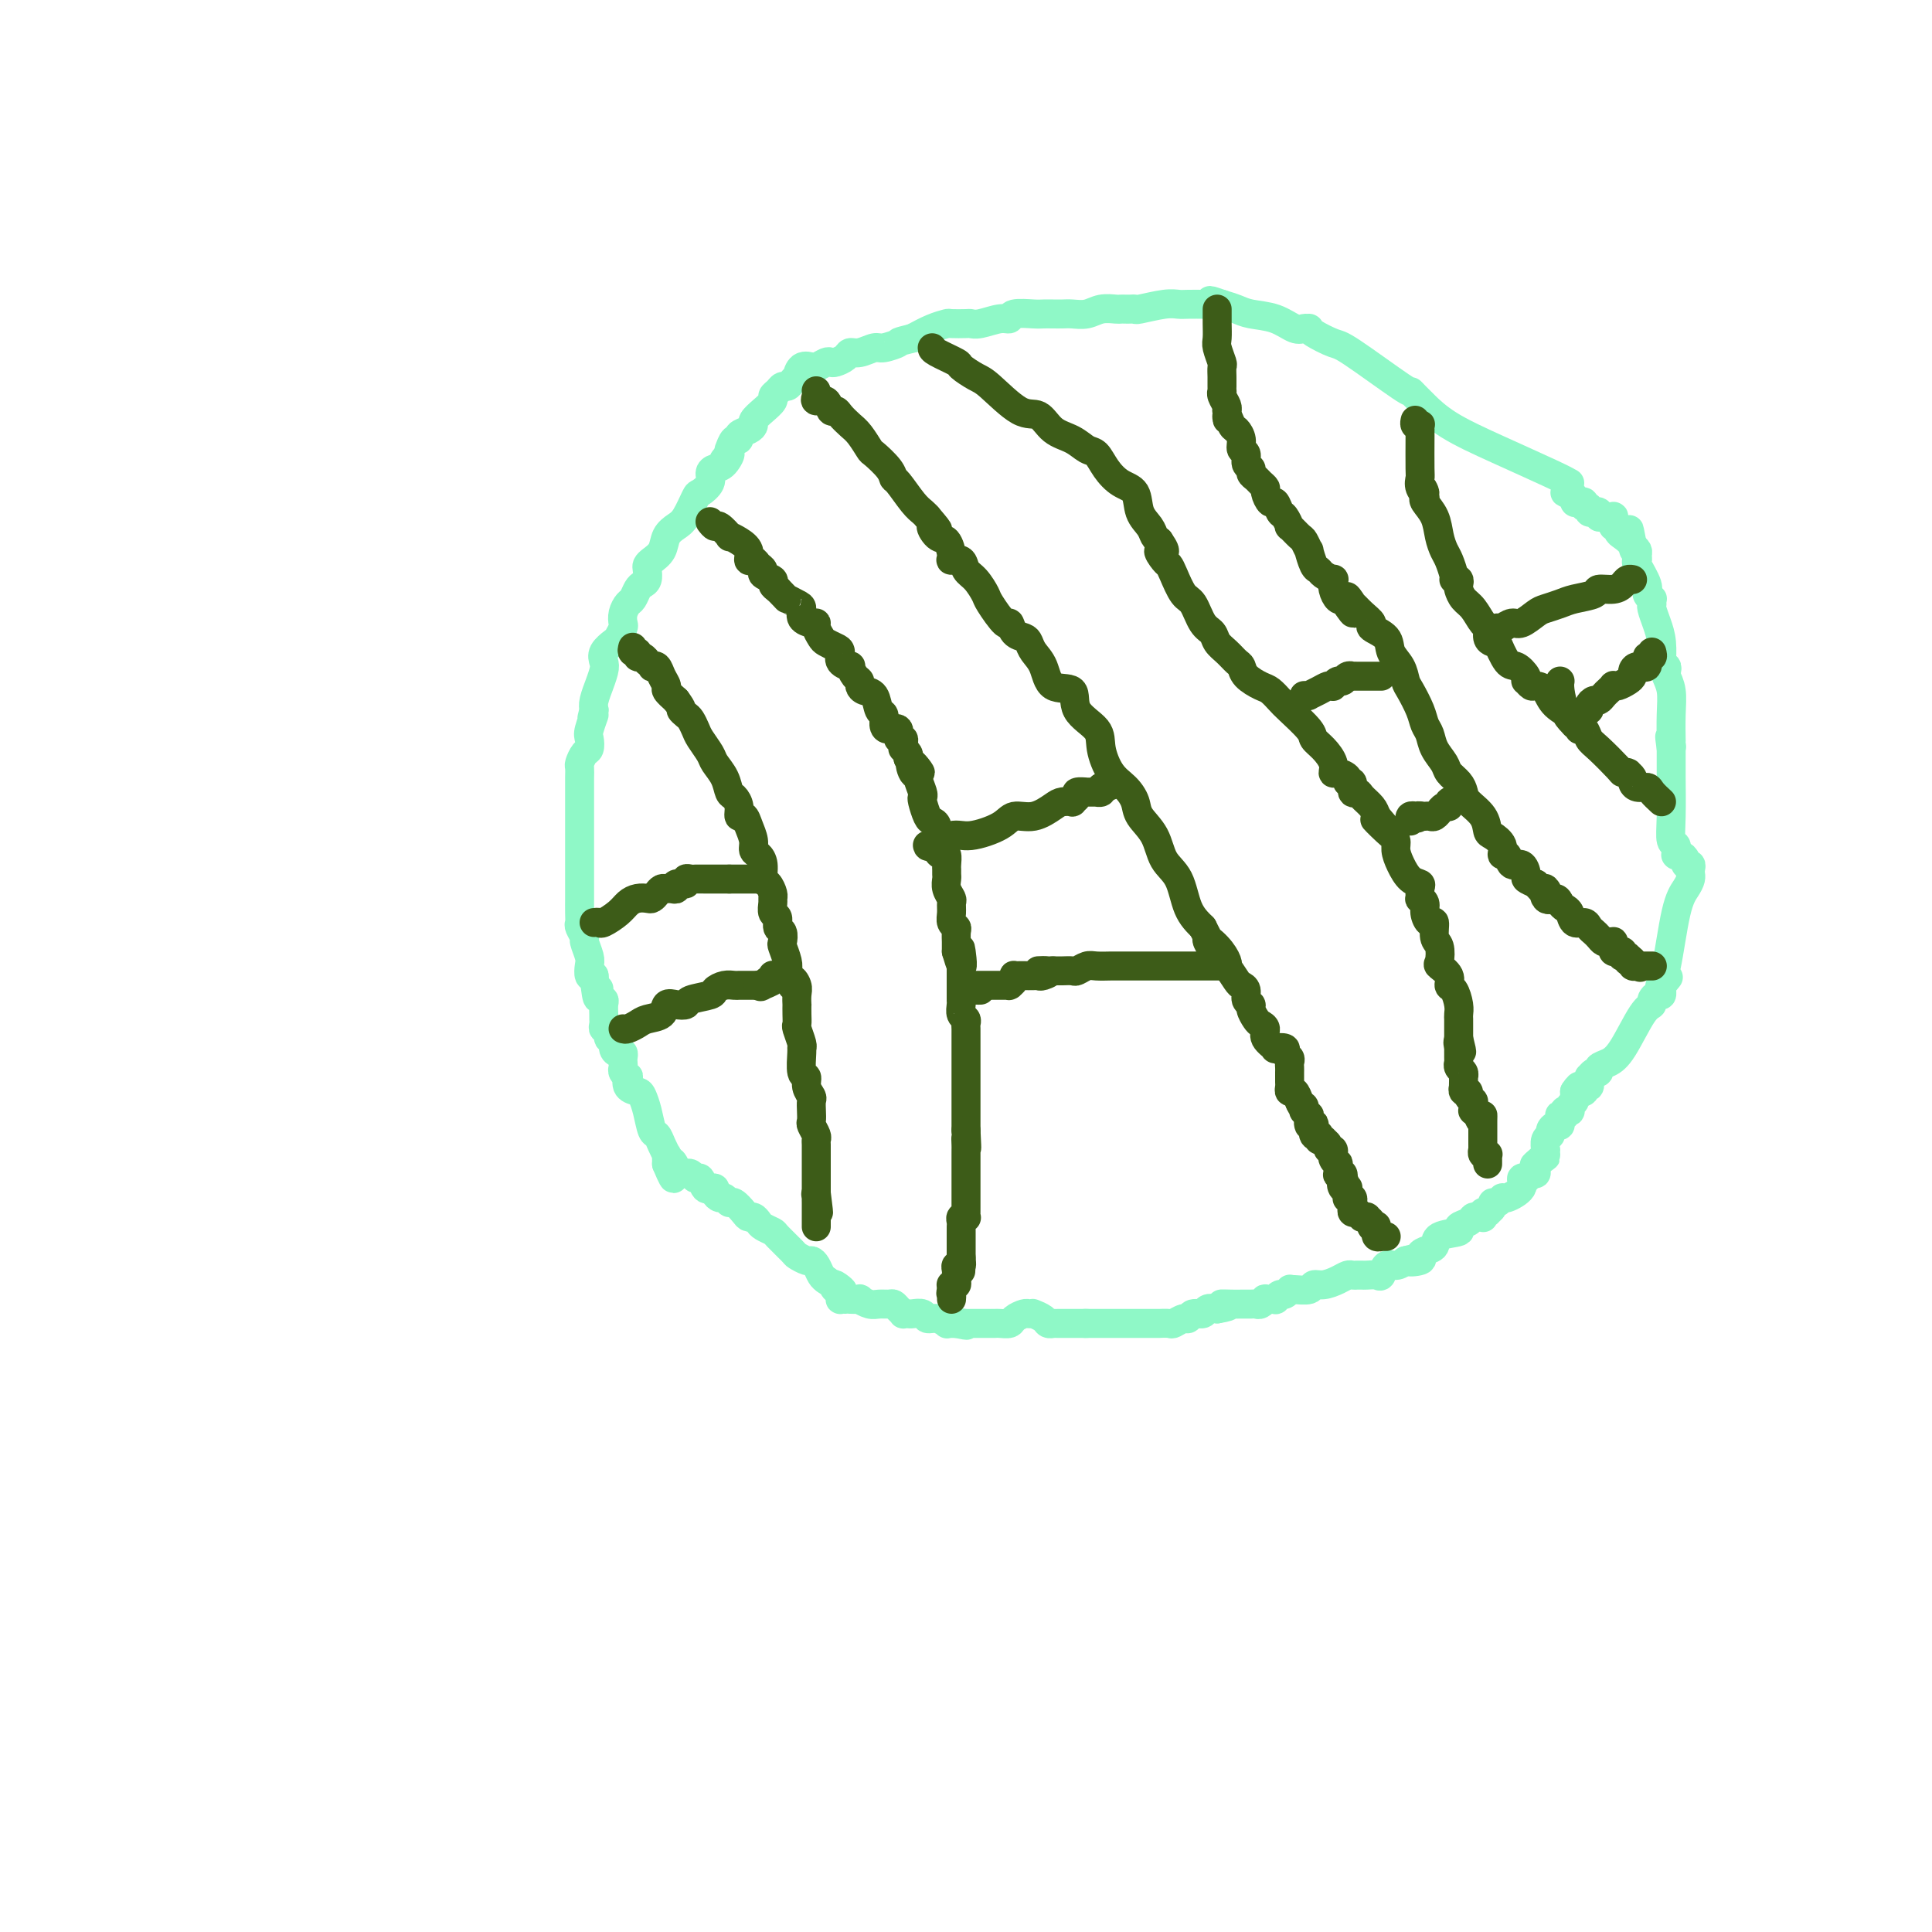 <svg viewBox='0 0 400 400' version='1.1' xmlns='http://www.w3.org/2000/svg' xmlns:xlink='http://www.w3.org/1999/xlink'><g fill='none' stroke='#8FF8C7' stroke-width='6' stroke-linecap='round' stroke-linejoin='round'><path d='M325,100c-0.709,-0.400 -1.419,-0.800 -4,-2c-2.581,-1.200 -7.034,-3.200 -11,-5c-3.966,-1.800 -7.445,-3.401 -10,-5c-2.555,-1.599 -4.185,-3.196 -5,-4c-0.815,-0.804 -0.813,-0.815 -1,-1c-0.187,-0.185 -0.562,-0.545 -1,-1c-0.438,-0.455 -0.941,-1.004 -1,-1c-0.059,0.004 0.324,0.561 -2,-1c-2.324,-1.561 -7.354,-5.241 -10,-7c-2.646,-1.759 -2.908,-1.596 -4,-2c-1.092,-0.404 -3.015,-1.374 -4,-2c-0.985,-0.626 -1.031,-0.906 -1,-1c0.031,-0.094 0.139,0.000 0,0c-0.139,-0.000 -0.526,-0.094 -1,0c-0.474,0.094 -1.036,0.376 -2,0c-0.964,-0.376 -2.331,-1.410 -4,-2c-1.669,-0.590 -3.642,-0.736 -5,-1c-1.358,-0.264 -2.102,-0.647 -3,-1c-0.898,-0.353 -1.949,-0.677 -3,-1'/><path d='M253,63c-4.378,-1.547 -1.824,-0.415 -1,0c0.824,0.415 -0.083,0.111 -1,0c-0.917,-0.111 -1.846,-0.031 -2,0c-0.154,0.031 0.466,0.012 0,0c-0.466,-0.012 -2.019,-0.017 -3,0c-0.981,0.017 -1.390,0.057 -2,0c-0.610,-0.057 -1.420,-0.211 -3,0c-1.580,0.211 -3.929,0.789 -5,1c-1.071,0.211 -0.863,0.057 -1,0c-0.137,-0.057 -0.620,-0.016 -1,0c-0.380,0.016 -0.657,0.008 -1,0c-0.343,-0.008 -0.753,-0.016 -1,0c-0.247,0.016 -0.331,0.057 -1,0c-0.669,-0.057 -1.922,-0.211 -3,0c-1.078,0.211 -1.980,0.789 -3,1c-1.020,0.211 -2.158,0.057 -3,0c-0.842,-0.057 -1.389,-0.016 -2,0c-0.611,0.016 -1.287,0.008 -2,0c-0.713,-0.008 -1.463,-0.017 -2,0c-0.537,0.017 -0.861,0.061 -2,0c-1.139,-0.061 -3.093,-0.227 -4,0c-0.907,0.227 -0.766,0.845 -1,1c-0.234,0.155 -0.844,-0.155 -2,0c-1.156,0.155 -2.857,0.773 -4,1c-1.143,0.227 -1.726,0.063 -2,0c-0.274,-0.063 -0.239,-0.025 -1,0c-0.761,0.025 -2.317,0.038 -3,0c-0.683,-0.038 -0.491,-0.126 -1,0c-0.509,0.126 -1.717,0.464 -3,1c-1.283,0.536 -2.642,1.268 -4,2'/><path d='M189,70c-3.768,0.935 -2.687,0.772 -3,1c-0.313,0.228 -2.019,0.849 -3,1c-0.981,0.151 -1.236,-0.166 -2,0c-0.764,0.166 -2.036,0.815 -3,1c-0.964,0.185 -1.619,-0.095 -2,0c-0.381,0.095 -0.487,0.565 -1,1c-0.513,0.435 -1.434,0.834 -2,1c-0.566,0.166 -0.777,0.098 -1,0c-0.223,-0.098 -0.459,-0.224 -1,0c-0.541,0.224 -1.389,0.800 -2,1c-0.611,0.200 -0.986,0.025 -1,0c-0.014,-0.025 0.333,0.101 0,0c-0.333,-0.101 -1.346,-0.430 -2,0c-0.654,0.430 -0.949,1.617 -1,2c-0.051,0.383 0.141,-0.038 0,0c-0.141,0.038 -0.616,0.535 -1,1c-0.384,0.465 -0.676,0.897 -1,1c-0.324,0.103 -0.681,-0.124 -1,0c-0.319,0.124 -0.601,0.600 -1,1c-0.399,0.400 -0.915,0.723 -1,1c-0.085,0.277 0.263,0.508 0,1c-0.263,0.492 -1.136,1.245 -2,2c-0.864,0.755 -1.719,1.513 -2,2c-0.281,0.487 0.013,0.703 0,1c-0.013,0.297 -0.333,0.676 -1,1c-0.667,0.324 -1.681,0.594 -2,1c-0.319,0.406 0.058,0.949 0,1c-0.058,0.051 -0.552,-0.388 -1,0c-0.448,0.388 -0.851,1.605 -1,2c-0.149,0.395 -0.042,-0.030 0,0c0.042,0.030 0.021,0.515 0,1'/><path d='M151,94c-2.287,2.677 -0.506,0.369 0,0c0.506,-0.369 -0.264,1.201 -1,2c-0.736,0.799 -1.439,0.827 -2,1c-0.561,0.173 -0.979,0.491 -1,1c-0.021,0.509 0.357,1.211 0,2c-0.357,0.789 -1.447,1.666 -2,2c-0.553,0.334 -0.567,0.123 -1,1c-0.433,0.877 -1.285,2.840 -2,4c-0.715,1.160 -1.291,1.515 -2,2c-0.709,0.485 -1.549,1.099 -2,2c-0.451,0.901 -0.512,2.091 -1,3c-0.488,0.909 -1.402,1.539 -2,2c-0.598,0.461 -0.881,0.752 -1,1c-0.119,0.248 -0.073,0.452 0,1c0.073,0.548 0.175,1.442 0,2c-0.175,0.558 -0.625,0.782 -1,1c-0.375,0.218 -0.675,0.430 -1,1c-0.325,0.570 -0.675,1.500 -1,2c-0.325,0.500 -0.626,0.572 -1,1c-0.374,0.428 -0.820,1.213 -1,2c-0.180,0.787 -0.094,1.576 0,2c0.094,0.424 0.197,0.484 0,1c-0.197,0.516 -0.693,1.487 -1,2c-0.307,0.513 -0.426,0.566 -1,1c-0.574,0.434 -1.603,1.248 -2,2c-0.397,0.752 -0.163,1.440 0,2c0.163,0.560 0.254,0.990 0,2c-0.254,1.010 -0.851,2.601 -1,3c-0.149,0.399 0.152,-0.392 0,0c-0.152,0.392 -0.758,1.969 -1,3c-0.242,1.031 -0.121,1.515 0,2'/><path d='M123,147c-1.023,3.472 -0.081,1.153 0,1c0.081,-0.153 -0.700,1.861 -1,3c-0.300,1.139 -0.119,1.404 0,2c0.119,0.596 0.175,1.524 0,2c-0.175,0.476 -0.583,0.499 -1,1c-0.417,0.501 -0.844,1.481 -1,2c-0.156,0.519 -0.042,0.579 0,1c0.042,0.421 0.011,1.203 0,2c-0.011,0.797 -0.003,1.608 0,2c0.003,0.392 0.001,0.364 0,1c-0.001,0.636 -0.000,1.934 0,3c0.000,1.066 0.000,1.899 0,2c-0.000,0.101 -0.000,-0.531 0,0c0.000,0.531 0.000,2.225 0,3c-0.000,0.775 0.000,0.633 0,1c-0.000,0.367 -0.000,1.244 0,2c0.000,0.756 0.000,1.391 0,2c-0.000,0.609 -0.000,1.192 0,2c0.000,0.808 0.000,1.842 0,3c-0.000,1.158 -0.001,2.442 0,3c0.001,0.558 0.004,0.391 0,1c-0.004,0.609 -0.016,1.992 0,3c0.016,1.008 0.061,1.639 0,2c-0.061,0.361 -0.226,0.452 0,1c0.226,0.548 0.844,1.552 1,2c0.156,0.448 -0.152,0.341 0,1c0.152,0.659 0.762,2.084 1,3c0.238,0.916 0.102,1.324 0,2c-0.102,0.676 -0.172,1.622 0,2c0.172,0.378 0.586,0.189 1,0'/><path d='M123,202c0.707,7.440 0.974,4.039 1,3c0.026,-1.039 -0.189,0.285 0,1c0.189,0.715 0.783,0.821 1,1c0.217,0.179 0.057,0.431 0,1c-0.057,0.569 -0.011,1.457 0,2c0.011,0.543 -0.012,0.742 0,1c0.012,0.258 0.060,0.575 0,1c-0.060,0.425 -0.227,0.957 0,1c0.227,0.043 0.848,-0.405 1,0c0.152,0.405 -0.166,1.663 0,2c0.166,0.337 0.815,-0.246 1,0c0.185,0.246 -0.094,1.323 0,2c0.094,0.677 0.561,0.955 1,1c0.439,0.045 0.849,-0.143 1,0c0.151,0.143 0.044,0.617 0,1c-0.044,0.383 -0.025,0.675 0,1c0.025,0.325 0.058,0.682 0,1c-0.058,0.318 -0.205,0.596 0,1c0.205,0.404 0.762,0.933 1,1c0.238,0.067 0.158,-0.328 0,0c-0.158,0.328 -0.393,1.381 0,2c0.393,0.619 1.415,0.805 2,1c0.585,0.195 0.734,0.397 1,1c0.266,0.603 0.649,1.605 1,3c0.351,1.395 0.668,3.182 1,4c0.332,0.818 0.677,0.667 1,1c0.323,0.333 0.622,1.150 1,2c0.378,0.850 0.833,1.733 1,2c0.167,0.267 0.045,-0.082 0,0c-0.045,0.082 -0.013,0.595 0,1c0.013,0.405 0.006,0.703 0,1'/><path d='M138,241c2.477,5.989 1.171,1.461 1,0c-0.171,-1.461 0.794,0.143 1,1c0.206,0.857 -0.348,0.966 0,1c0.348,0.034 1.599,-0.007 2,0c0.401,0.007 -0.048,0.062 0,0c0.048,-0.062 0.591,-0.241 1,0c0.409,0.241 0.683,0.902 1,1c0.317,0.098 0.677,-0.367 1,0c0.323,0.367 0.607,1.565 1,2c0.393,0.435 0.893,0.107 1,0c0.107,-0.107 -0.179,0.009 0,0c0.179,-0.009 0.822,-0.142 1,0c0.178,0.142 -0.108,0.558 0,1c0.108,0.442 0.610,0.910 1,1c0.390,0.090 0.668,-0.196 1,0c0.332,0.196 0.719,0.875 1,1c0.281,0.125 0.457,-0.303 1,0c0.543,0.303 1.454,1.338 2,2c0.546,0.662 0.728,0.951 1,1c0.272,0.049 0.634,-0.144 1,0c0.366,0.144 0.736,0.623 1,1c0.264,0.377 0.423,0.650 1,1c0.577,0.350 1.573,0.777 2,1c0.427,0.223 0.285,0.241 1,1c0.715,0.759 2.285,2.258 3,3c0.715,0.742 0.573,0.727 1,1c0.427,0.273 1.424,0.833 2,1c0.576,0.167 0.732,-0.058 1,0c0.268,0.058 0.649,0.400 1,1c0.351,0.600 0.672,1.457 1,2c0.328,0.543 0.664,0.771 1,1'/><path d='M171,265c5.574,3.875 3.011,1.564 2,1c-1.011,-0.564 -0.468,0.619 0,1c0.468,0.381 0.860,-0.042 1,0c0.140,0.042 0.028,0.547 0,1c-0.028,0.453 0.029,0.853 0,1c-0.029,0.147 -0.143,0.040 0,0c0.143,-0.040 0.545,-0.012 1,0c0.455,0.012 0.965,0.007 1,0c0.035,-0.007 -0.405,-0.016 0,0c0.405,0.016 1.656,0.057 2,0c0.344,-0.057 -0.220,-0.212 0,0c0.220,0.212 1.225,0.792 2,1c0.775,0.208 1.322,0.046 2,0c0.678,-0.046 1.487,0.026 2,0c0.513,-0.026 0.729,-0.151 1,0c0.271,0.151 0.596,0.577 1,1c0.404,0.423 0.886,0.844 1,1c0.114,0.156 -0.139,0.046 0,0c0.139,-0.046 0.670,-0.027 1,0c0.330,0.027 0.460,0.064 1,0c0.540,-0.064 1.489,-0.227 2,0c0.511,0.227 0.585,0.846 1,1c0.415,0.154 1.172,-0.155 2,0c0.828,0.155 1.727,0.773 2,1c0.273,0.227 -0.080,0.061 0,0c0.080,-0.061 0.594,-0.017 1,0c0.406,0.017 0.703,0.009 1,0'/><path d='M198,274c3.716,0.774 1.507,0.207 1,0c-0.507,-0.207 0.690,-0.056 1,0c0.310,0.056 -0.267,0.015 0,0c0.267,-0.015 1.377,-0.004 2,0c0.623,0.004 0.759,0.001 1,0c0.241,-0.001 0.588,-0.000 1,0c0.412,0.000 0.888,0.001 1,0c0.112,-0.001 -0.140,-0.003 0,0c0.140,0.003 0.671,0.011 1,0c0.329,-0.011 0.455,-0.041 1,0c0.545,0.041 1.509,0.155 2,0c0.491,-0.155 0.510,-0.577 1,-1c0.490,-0.423 1.450,-0.846 2,-1c0.550,-0.154 0.690,-0.038 1,0c0.310,0.038 0.790,0.000 1,0c0.210,-0.000 0.151,0.038 0,0c-0.151,-0.038 -0.395,-0.154 0,0c0.395,0.154 1.429,0.577 2,1c0.571,0.423 0.679,0.845 1,1c0.321,0.155 0.856,0.041 1,0c0.144,-0.041 -0.102,-0.011 0,0c0.102,0.011 0.553,0.003 1,0c0.447,-0.003 0.889,-0.001 1,0c0.111,0.001 -0.110,0.000 0,0c0.110,-0.000 0.550,-0.000 1,0c0.450,0.000 0.911,0.000 1,0c0.089,-0.000 -0.193,-0.000 0,0c0.193,0.000 0.860,0.000 1,0c0.140,-0.000 -0.246,-0.000 0,0c0.246,0.000 1.123,0.000 2,0'/><path d='M225,274c4.134,0.000 0.968,0.000 0,0c-0.968,0.000 0.262,0.000 1,0c0.738,0.000 0.985,0.000 1,0c0.015,-0.000 -0.202,-0.000 0,0c0.202,0.000 0.824,0.000 1,0c0.176,-0.000 -0.092,-0.000 0,0c0.092,0.000 0.546,0.000 1,0c0.454,-0.000 0.909,-0.000 1,0c0.091,0.000 -0.182,0.000 0,0c0.182,-0.000 0.819,-0.000 1,0c0.181,0.000 -0.092,0.000 0,0c0.092,-0.000 0.551,-0.000 1,0c0.449,0.000 0.890,0.000 1,0c0.110,-0.000 -0.110,-0.000 0,0c0.110,0.000 0.549,0.000 1,0c0.451,-0.000 0.914,-0.000 1,0c0.086,0.000 -0.203,0.000 0,0c0.203,-0.000 0.900,-0.000 1,0c0.100,0.000 -0.395,0.000 0,0c0.395,-0.000 1.682,-0.000 2,0c0.318,0.000 -0.333,0.001 0,0c0.333,-0.001 1.651,-0.004 2,0c0.349,0.004 -0.271,0.016 0,0c0.271,-0.016 1.434,-0.061 2,0c0.566,0.061 0.537,0.228 1,0c0.463,-0.228 1.419,-0.849 2,-1c0.581,-0.151 0.788,0.170 1,0c0.212,-0.170 0.428,-0.829 1,-1c0.572,-0.171 1.500,0.146 2,0c0.500,-0.146 0.571,-0.756 1,-1c0.429,-0.244 1.214,-0.122 2,0'/><path d='M252,271c4.310,-0.691 1.585,-0.917 1,-1c-0.585,-0.083 0.971,-0.022 2,0c1.029,0.022 1.533,0.006 2,0c0.467,-0.006 0.898,-0.000 1,0c0.102,0.000 -0.126,-0.004 0,0c0.126,0.004 0.606,0.015 1,0c0.394,-0.015 0.702,-0.057 1,0c0.298,0.057 0.587,0.212 1,0c0.413,-0.212 0.951,-0.793 1,-1c0.049,-0.207 -0.390,-0.040 0,0c0.390,0.040 1.611,-0.046 2,0c0.389,0.046 -0.054,0.223 0,0c0.054,-0.223 0.604,-0.845 1,-1c0.396,-0.155 0.639,0.156 1,0c0.361,-0.156 0.842,-0.778 1,-1c0.158,-0.222 -0.005,-0.045 0,0c0.005,0.045 0.179,-0.043 1,0c0.821,0.043 2.290,0.218 3,0c0.710,-0.218 0.663,-0.829 1,-1c0.337,-0.171 1.060,0.098 2,0c0.940,-0.098 2.097,-0.562 3,-1c0.903,-0.438 1.550,-0.849 2,-1c0.450,-0.151 0.702,-0.041 1,0c0.298,0.041 0.643,0.013 1,0c0.357,-0.013 0.725,-0.011 1,0c0.275,0.011 0.458,0.032 1,0c0.542,-0.032 1.444,-0.116 2,0c0.556,0.116 0.768,0.433 1,0c0.232,-0.433 0.486,-1.617 1,-2c0.514,-0.383 1.290,0.033 2,0c0.710,-0.033 1.355,-0.517 2,-1'/><path d='M291,261c6.136,-1.560 1.978,-0.458 1,0c-0.978,0.458 1.226,0.274 2,0c0.774,-0.274 0.118,-0.637 0,-1c-0.118,-0.363 0.303,-0.727 1,-1c0.697,-0.273 1.672,-0.454 2,-1c0.328,-0.546 0.010,-1.457 1,-2c0.990,-0.543 3.287,-0.720 4,-1c0.713,-0.280 -0.159,-0.664 0,-1c0.159,-0.336 1.349,-0.625 2,-1c0.651,-0.375 0.762,-0.836 1,-1c0.238,-0.164 0.604,-0.030 1,0c0.396,0.030 0.823,-0.044 1,0c0.177,0.044 0.104,0.205 0,0c-0.104,-0.205 -0.239,-0.777 0,-1c0.239,-0.223 0.851,-0.097 1,0c0.149,0.097 -0.167,0.165 0,0c0.167,-0.165 0.816,-0.565 1,-1c0.184,-0.435 -0.097,-0.907 0,-1c0.097,-0.093 0.571,0.192 1,0c0.429,-0.192 0.812,-0.861 1,-1c0.188,-0.139 0.179,0.251 1,0c0.821,-0.251 2.471,-1.143 3,-2c0.529,-0.857 -0.065,-1.679 0,-2c0.065,-0.321 0.788,-0.142 1,0c0.212,0.142 -0.087,0.245 0,0c0.087,-0.245 0.559,-0.839 1,-1c0.441,-0.161 0.849,0.110 1,0c0.151,-0.110 0.043,-0.603 0,-1c-0.043,-0.397 -0.022,-0.699 0,-1'/><path d='M318,241c4.132,-3.051 0.964,-0.678 0,0c-0.964,0.678 0.278,-0.338 1,-1c0.722,-0.662 0.924,-0.969 1,-1c0.076,-0.031 0.024,0.213 0,0c-0.024,-0.213 -0.021,-0.883 0,-1c0.021,-0.117 0.061,0.318 0,0c-0.061,-0.318 -0.223,-1.391 0,-2c0.223,-0.609 0.830,-0.756 1,-1c0.170,-0.244 -0.098,-0.586 0,-1c0.098,-0.414 0.562,-0.899 1,-1c0.438,-0.101 0.848,0.183 1,0c0.152,-0.183 0.044,-0.833 0,-1c-0.044,-0.167 -0.026,0.148 0,0c0.026,-0.148 0.058,-0.757 0,-1c-0.058,-0.243 -0.208,-0.118 0,0c0.208,0.118 0.774,0.229 1,0c0.226,-0.229 0.112,-0.796 0,-1c-0.112,-0.204 -0.222,-0.043 0,0c0.222,0.043 0.778,-0.031 1,0c0.222,0.031 0.112,0.167 0,0c-0.112,-0.167 -0.226,-0.636 0,-1c0.226,-0.364 0.793,-0.623 1,-1c0.207,-0.377 0.056,-0.871 0,-1c-0.056,-0.129 -0.016,0.106 0,0c0.016,-0.106 0.008,-0.553 0,-1'/><path d='M326,226c1.482,-2.316 1.185,-0.605 1,0c-0.185,0.605 -0.260,0.106 0,0c0.260,-0.106 0.854,0.183 1,0c0.146,-0.183 -0.157,-0.838 0,-1c0.157,-0.162 0.773,0.168 1,0c0.227,-0.168 0.063,-0.834 0,-1c-0.063,-0.166 -0.027,0.166 0,0c0.027,-0.166 0.044,-0.832 0,-1c-0.044,-0.168 -0.150,0.163 0,0c0.150,-0.163 0.556,-0.819 1,-1c0.444,-0.181 0.927,0.113 1,0c0.073,-0.113 -0.264,-0.632 0,-1c0.264,-0.368 1.128,-0.585 2,-1c0.872,-0.415 1.753,-1.029 3,-3c1.247,-1.971 2.860,-5.297 4,-7c1.140,-1.703 1.808,-1.781 2,-2c0.192,-0.219 -0.092,-0.580 0,-1c0.092,-0.420 0.561,-0.900 1,-1c0.439,-0.100 0.850,0.179 1,0c0.150,-0.179 0.040,-0.818 0,-1c-0.040,-0.182 -0.012,0.091 0,0c0.012,-0.091 0.006,-0.545 0,-1'/><path d='M344,204c2.782,-3.362 0.737,-0.766 0,0c-0.737,0.766 -0.167,-0.298 0,-1c0.167,-0.702 -0.071,-1.042 0,-1c0.071,0.042 0.450,0.466 1,-2c0.550,-2.466 1.272,-7.823 2,-11c0.728,-3.177 1.463,-4.175 2,-5c0.537,-0.825 0.877,-1.479 1,-2c0.123,-0.521 0.029,-0.909 0,-1c-0.029,-0.091 0.007,0.117 0,0c-0.007,-0.117 -0.057,-0.557 0,-1c0.057,-0.443 0.222,-0.889 0,-1c-0.222,-0.111 -0.830,0.114 -1,0c-0.170,-0.114 0.098,-0.565 0,-1c-0.098,-0.435 -0.562,-0.852 -1,-1c-0.438,-0.148 -0.849,-0.026 -1,0c-0.151,0.026 -0.041,-0.045 0,0c0.041,0.045 0.012,0.205 0,0c-0.012,-0.205 -0.007,-0.774 0,-1c0.007,-0.226 0.016,-0.111 0,0c-0.016,0.111 -0.057,0.216 0,0c0.057,-0.216 0.211,-0.752 0,-1c-0.211,-0.248 -0.789,-0.207 -1,-1c-0.211,-0.793 -0.057,-2.419 0,-5c0.057,-2.581 0.015,-6.117 0,-8c-0.015,-1.883 -0.004,-2.113 0,-3c0.004,-0.887 0.001,-2.431 0,-3c-0.001,-0.569 -0.000,-0.163 0,0c0.000,0.163 0.000,0.081 0,0'/><path d='M346,155c-0.619,-4.269 -0.166,-1.943 0,-1c0.166,0.943 0.045,0.503 0,0c-0.045,-0.503 -0.016,-1.070 0,-1c0.016,0.070 0.018,0.776 0,0c-0.018,-0.776 -0.056,-3.035 0,-5c0.056,-1.965 0.207,-3.636 0,-5c-0.207,-1.364 -0.774,-2.423 -1,-3c-0.226,-0.577 -0.113,-0.673 0,-1c0.113,-0.327 0.227,-0.884 0,-1c-0.227,-0.116 -0.796,0.209 -1,0c-0.204,-0.209 -0.044,-0.952 0,-1c0.044,-0.048 -0.027,0.600 0,0c0.027,-0.600 0.151,-2.447 0,-4c-0.151,-1.553 -0.577,-2.812 -1,-4c-0.423,-1.188 -0.844,-2.303 -1,-3c-0.156,-0.697 -0.046,-0.974 0,-1c0.046,-0.026 0.028,0.200 0,0c-0.028,-0.200 -0.068,-0.824 0,-1c0.068,-0.176 0.243,0.097 0,0c-0.243,-0.097 -0.902,-0.565 -1,-1c-0.098,-0.435 0.367,-0.838 0,-2c-0.367,-1.162 -1.565,-3.085 -2,-4c-0.435,-0.915 -0.106,-0.823 0,-1c0.106,-0.177 -0.010,-0.625 0,-1c0.010,-0.375 0.146,-0.679 0,-1c-0.146,-0.321 -0.573,-0.661 -1,-1'/><path d='M338,113c-1.265,-6.527 -0.429,-1.844 0,0c0.429,1.844 0.451,0.849 0,0c-0.451,-0.849 -1.375,-1.552 -2,-2c-0.625,-0.448 -0.952,-0.641 -1,-1c-0.048,-0.359 0.183,-0.885 0,-1c-0.183,-0.115 -0.780,0.179 -1,0c-0.220,-0.179 -0.063,-0.833 0,-1c0.063,-0.167 0.032,0.151 0,0c-0.032,-0.151 -0.064,-0.773 0,-1c0.064,-0.227 0.223,-0.060 0,0c-0.223,0.060 -0.829,0.012 -1,0c-0.171,-0.012 0.094,0.011 0,0c-0.094,-0.011 -0.546,-0.056 -1,0c-0.454,0.056 -0.910,0.212 -1,0c-0.090,-0.212 0.187,-0.793 0,-1c-0.187,-0.207 -0.839,-0.040 -1,0c-0.161,0.040 0.168,-0.045 0,0c-0.168,0.045 -0.832,0.222 -1,0c-0.168,-0.222 0.161,-0.843 0,-1c-0.161,-0.157 -0.813,0.151 -1,0c-0.187,-0.151 0.090,-0.762 0,-1c-0.090,-0.238 -0.546,-0.102 -1,0c-0.454,0.102 -0.905,0.172 -1,0c-0.095,-0.172 0.167,-0.585 0,-1c-0.167,-0.415 -0.762,-0.833 -1,-1c-0.238,-0.167 -0.119,-0.084 0,0'/><path d='M325,102c-1.935,-1.702 -0.271,-0.456 0,0c0.271,0.456 -0.850,0.123 -1,0c-0.150,-0.123 0.671,-0.035 1,0c0.329,0.035 0.164,0.018 0,0'/></g>
<g fill='none' stroke='#3D5C18' stroke-width='6' stroke-linecap='round' stroke-linejoin='round'><path d='M131,134c-0.119,0.455 -0.238,0.911 0,1c0.238,0.089 0.833,-0.187 1,0c0.167,0.187 -0.095,0.838 0,1c0.095,0.162 0.546,-0.167 1,0c0.454,0.167 0.909,0.828 1,1c0.091,0.172 -0.183,-0.144 0,0c0.183,0.144 0.824,0.749 1,1c0.176,0.251 -0.112,0.146 0,0c0.112,-0.146 0.624,-0.335 1,0c0.376,0.335 0.616,1.193 1,2c0.384,0.807 0.911,1.563 1,2c0.089,0.437 -0.260,0.553 0,1c0.260,0.447 1.130,1.223 2,2'/><path d='M140,145c1.571,2.103 0.997,1.861 1,2c0.003,0.139 0.582,0.660 1,1c0.418,0.340 0.674,0.499 1,1c0.326,0.501 0.721,1.344 1,2c0.279,0.656 0.442,1.125 1,2c0.558,0.875 1.511,2.156 2,3c0.489,0.844 0.513,1.251 1,2c0.487,0.749 1.436,1.841 2,3c0.564,1.159 0.743,2.386 1,3c0.257,0.614 0.593,0.614 1,1c0.407,0.386 0.883,1.156 1,2c0.117,0.844 -0.127,1.760 0,2c0.127,0.240 0.625,-0.196 1,0c0.375,0.196 0.626,1.024 1,2c0.374,0.976 0.870,2.101 1,3c0.130,0.899 -0.106,1.574 0,2c0.106,0.426 0.554,0.604 1,1c0.446,0.396 0.890,1.009 1,2c0.110,0.991 -0.114,2.358 0,3c0.114,0.642 0.565,0.557 1,1c0.435,0.443 0.853,1.413 1,2c0.147,0.587 0.024,0.791 0,1c-0.024,0.209 0.050,0.422 0,1c-0.050,0.578 -0.223,1.521 0,2c0.223,0.479 0.843,0.494 1,1c0.157,0.506 -0.151,1.504 0,2c0.151,0.496 0.759,0.489 1,1c0.241,0.511 0.116,1.539 0,2c-0.116,0.461 -0.224,0.355 0,1c0.224,0.645 0.778,2.041 1,3c0.222,0.959 0.111,1.479 0,2'/><path d='M163,201c1.403,5.057 0.912,2.698 1,2c0.088,-0.698 0.756,0.263 1,1c0.244,0.737 0.066,1.248 0,2c-0.066,0.752 -0.019,1.743 0,2c0.019,0.257 0.009,-0.222 0,0c-0.009,0.222 -0.017,1.145 0,2c0.017,0.855 0.057,1.640 0,2c-0.057,0.360 -0.213,0.293 0,1c0.213,0.707 0.793,2.188 1,3c0.207,0.812 0.040,0.955 0,1c-0.040,0.045 0.046,-0.009 0,1c-0.046,1.009 -0.222,3.082 0,4c0.222,0.918 0.844,0.683 1,1c0.156,0.317 -0.154,1.188 0,2c0.154,0.812 0.772,1.564 1,2c0.228,0.436 0.065,0.554 0,1c-0.065,0.446 -0.031,1.219 0,2c0.031,0.781 0.061,1.570 0,2c-0.061,0.430 -0.212,0.501 0,1c0.212,0.499 0.789,1.427 1,2c0.211,0.573 0.057,0.791 0,1c-0.057,0.209 -0.015,0.410 0,1c0.015,0.590 0.004,1.569 0,2c-0.004,0.431 -0.001,0.314 0,1c0.001,0.686 0.000,2.174 0,3c-0.000,0.826 -0.000,0.991 0,1c0.000,0.009 0.000,-0.139 0,0c-0.000,0.139 -0.000,0.563 0,1c0.000,0.437 0.000,0.887 0,1c-0.000,0.113 -0.000,-0.111 0,0c0.000,0.111 0.000,0.555 0,1'/><path d='M169,247c0.928,7.338 0.249,2.683 0,1c-0.249,-1.683 -0.067,-0.396 0,0c0.067,0.396 0.018,-0.100 0,0c-0.018,0.100 -0.005,0.796 0,1c0.005,0.204 0.001,-0.085 0,0c-0.001,0.085 -0.000,0.545 0,1c0.000,0.455 0.000,0.906 0,1c-0.000,0.094 -0.000,-0.168 0,0c0.000,0.168 0.000,0.767 0,1c-0.000,0.233 -0.000,0.101 0,0c0.000,-0.101 0.000,-0.171 0,0c-0.000,0.171 -0.000,0.582 0,1c0.000,0.418 0.000,0.843 0,1c-0.000,0.157 -0.000,0.045 0,0c0.000,-0.045 0.000,-0.022 0,0'/><path d='M147,108c0.373,0.485 0.746,0.969 1,1c0.254,0.031 0.387,-0.393 1,0c0.613,0.393 1.704,1.601 2,2c0.296,0.399 -0.205,-0.013 0,0c0.205,0.013 1.115,0.451 2,1c0.885,0.549 1.744,1.208 2,2c0.256,0.792 -0.091,1.718 0,2c0.091,0.282 0.621,-0.079 1,0c0.379,0.079 0.609,0.599 1,1c0.391,0.401 0.945,0.685 1,1c0.055,0.315 -0.387,0.662 0,1c0.387,0.338 1.604,0.668 2,1c0.396,0.332 -0.030,0.666 0,1c0.030,0.334 0.515,0.667 1,1'/><path d='M161,122c2.516,2.567 1.805,1.984 2,2c0.195,0.016 1.296,0.631 2,1c0.704,0.369 1.011,0.493 1,1c-0.011,0.507 -0.339,1.396 0,2c0.339,0.604 1.347,0.921 2,1c0.653,0.079 0.952,-0.081 1,0c0.048,0.081 -0.155,0.402 0,1c0.155,0.598 0.666,1.473 1,2c0.334,0.527 0.489,0.706 1,1c0.511,0.294 1.376,0.704 2,1c0.624,0.296 1.007,0.478 1,1c-0.007,0.522 -0.404,1.383 0,2c0.404,0.617 1.610,0.991 2,1c0.390,0.009 -0.037,-0.348 0,0c0.037,0.348 0.539,1.401 1,2c0.461,0.599 0.883,0.746 1,1c0.117,0.254 -0.070,0.616 0,1c0.070,0.384 0.396,0.789 1,1c0.604,0.211 1.484,0.229 2,1c0.516,0.771 0.668,2.296 1,3c0.332,0.704 0.844,0.589 1,1c0.156,0.411 -0.046,1.349 0,2c0.046,0.651 0.338,1.014 1,1c0.662,-0.014 1.694,-0.406 2,0c0.306,0.406 -0.115,1.611 0,2c0.115,0.389 0.767,-0.036 1,0c0.233,0.036 0.049,0.535 0,1c-0.049,0.465 0.038,0.898 0,1c-0.038,0.102 -0.203,-0.126 0,0c0.203,0.126 0.772,0.608 1,1c0.228,0.392 0.114,0.696 0,1'/><path d='M188,157c4.421,5.518 1.973,1.815 1,1c-0.973,-0.815 -0.471,1.260 0,2c0.471,0.740 0.910,0.147 1,0c0.090,-0.147 -0.169,0.153 0,1c0.169,0.847 0.766,2.241 1,3c0.234,0.759 0.105,0.885 0,1c-0.105,0.115 -0.186,0.221 0,1c0.186,0.779 0.638,2.233 1,3c0.362,0.767 0.633,0.849 1,1c0.367,0.151 0.830,0.373 1,1c0.170,0.627 0.048,1.661 0,2c-0.048,0.339 -0.023,-0.016 0,0c0.023,0.016 0.045,0.403 0,1c-0.045,0.597 -0.156,1.403 0,2c0.156,0.597 0.578,0.986 1,1c0.422,0.014 0.846,-0.348 1,0c0.154,0.348 0.040,1.405 0,2c-0.040,0.595 -0.007,0.727 0,1c0.007,0.273 -0.012,0.688 0,1c0.012,0.312 0.056,0.520 0,1c-0.056,0.480 -0.212,1.231 0,2c0.212,0.769 0.793,1.554 1,2c0.207,0.446 0.041,0.552 0,1c-0.041,0.448 0.041,1.238 0,2c-0.041,0.762 -0.207,1.497 0,2c0.207,0.503 0.788,0.774 1,1c0.212,0.226 0.057,0.406 0,1c-0.057,0.594 -0.015,1.603 0,2c0.015,0.397 0.004,0.184 0,0c-0.004,-0.184 -0.001,-0.338 0,0c0.001,0.338 0.001,1.169 0,2'/><path d='M198,197c1.774,6.145 1.207,1.507 1,0c-0.207,-1.507 -0.056,0.116 0,1c0.056,0.884 0.015,1.028 0,1c-0.015,-0.028 -0.004,-0.229 0,0c0.004,0.229 0.001,0.888 0,1c-0.001,0.112 -0.000,-0.322 0,0c0.000,0.322 0.000,1.400 0,2c-0.000,0.600 -0.000,0.720 0,1c0.000,0.280 0.000,0.718 0,1c-0.000,0.282 -0.001,0.408 0,1c0.001,0.592 0.004,1.650 0,2c-0.004,0.350 -0.015,-0.008 0,0c0.015,0.008 0.057,0.383 0,1c-0.057,0.617 -0.211,1.478 0,2c0.211,0.522 0.789,0.706 1,1c0.211,0.294 0.057,0.697 0,1c-0.057,0.303 -0.015,0.504 0,1c0.015,0.496 0.004,1.286 0,2c-0.004,0.714 -0.001,1.352 0,2c0.001,0.648 0.000,1.307 0,2c-0.000,0.693 -0.000,1.421 0,2c0.000,0.579 0.000,1.011 0,2c-0.000,0.989 -0.000,2.536 0,3c0.000,0.464 0.000,-0.156 0,0c-0.000,0.156 -0.000,1.088 0,2c0.000,0.912 0.000,1.802 0,2c-0.000,0.198 -0.000,-0.298 0,0c0.000,0.298 0.000,1.388 0,2c-0.000,0.612 -0.000,0.746 0,1c0.000,0.254 0.000,0.627 0,1'/><path d='M200,234c0.309,6.131 0.083,2.957 0,2c-0.083,-0.957 -0.022,0.301 0,1c0.022,0.699 0.006,0.839 0,1c-0.006,0.161 -0.002,0.344 0,1c0.002,0.656 0.000,1.785 0,2c-0.000,0.215 -0.000,-0.485 0,0c0.000,0.485 0.000,2.155 0,3c-0.000,0.845 -0.000,0.866 0,1c0.000,0.134 0.000,0.380 0,1c-0.000,0.620 0.000,1.615 0,2c-0.000,0.385 -0.000,0.159 0,0c0.000,-0.159 0.000,-0.250 0,0c-0.000,0.250 -0.000,0.841 0,1c0.000,0.159 0.001,-0.115 0,0c-0.001,0.115 -0.004,0.618 0,1c0.004,0.382 0.015,0.641 0,1c-0.015,0.359 -0.057,0.817 0,1c0.057,0.183 0.211,0.090 0,0c-0.211,-0.090 -0.789,-0.178 -1,0c-0.211,0.178 -0.057,0.621 0,1c0.057,0.379 0.015,0.694 0,1c-0.015,0.306 -0.004,0.604 0,1c0.004,0.396 0.001,0.890 0,1c-0.001,0.110 -0.000,-0.164 0,0c0.000,0.164 0.000,0.766 0,1c-0.000,0.234 -0.000,0.100 0,0c0.000,-0.100 0.000,-0.165 0,0c-0.000,0.165 -0.000,0.560 0,1c0.000,0.440 0.000,0.926 0,1c-0.000,0.074 -0.000,-0.265 0,0c0.000,0.265 0.000,1.132 0,2'/><path d='M199,261c-0.150,4.194 -0.026,1.179 0,0c0.026,-1.179 -0.046,-0.522 0,0c0.046,0.522 0.208,0.910 0,1c-0.208,0.090 -0.788,-0.117 -1,0c-0.212,0.117 -0.056,0.557 0,1c0.056,0.443 0.011,0.889 0,1c-0.011,0.111 0.011,-0.114 0,0c-0.011,0.114 -0.056,0.565 0,1c0.056,0.435 0.211,0.852 0,1c-0.211,0.148 -0.789,0.026 -1,0c-0.211,-0.026 -0.057,0.045 0,0c0.057,-0.045 0.015,-0.204 0,0c-0.015,0.204 -0.004,0.773 0,1c0.004,0.227 0.002,0.114 0,0'/><path d='M197,267c-0.310,1.095 -0.083,0.833 0,1c0.083,0.167 0.024,0.762 0,1c-0.024,0.238 -0.012,0.119 0,0'/><path d='M169,81c-0.015,-0.078 -0.029,-0.157 0,0c0.029,0.157 0.102,0.549 0,1c-0.102,0.451 -0.379,0.960 0,1c0.379,0.040 1.414,-0.389 2,0c0.586,0.389 0.723,1.597 1,2c0.277,0.403 0.694,-0.000 1,0c0.306,0.000 0.500,0.404 1,1c0.500,0.596 1.307,1.384 2,2c0.693,0.616 1.271,1.058 2,2c0.729,0.942 1.608,2.382 2,3c0.392,0.618 0.297,0.414 1,1c0.703,0.586 2.205,1.964 3,3c0.795,1.036 0.881,1.731 1,2c0.119,0.269 0.269,0.113 1,1c0.731,0.887 2.043,2.816 3,4c0.957,1.184 1.559,1.624 2,2c0.441,0.376 0.720,0.688 1,1'/><path d='M192,107c3.752,4.358 1.630,2.254 1,2c-0.630,-0.254 0.230,1.342 1,2c0.770,0.658 1.448,0.379 2,1c0.552,0.621 0.977,2.143 1,3c0.023,0.857 -0.354,1.049 0,1c0.354,-0.049 1.441,-0.339 2,0c0.559,0.339 0.591,1.308 1,2c0.409,0.692 1.195,1.108 2,2c0.805,0.892 1.629,2.260 2,3c0.371,0.740 0.288,0.853 1,2c0.712,1.147 2.218,3.329 3,4c0.782,0.671 0.838,-0.168 1,0c0.162,0.168 0.428,1.345 1,2c0.572,0.655 1.449,0.789 2,1c0.551,0.211 0.776,0.498 1,1c0.224,0.502 0.449,1.218 1,2c0.551,0.782 1.430,1.630 2,3c0.570,1.370 0.831,3.264 2,4c1.169,0.736 3.247,0.315 4,1c0.753,0.685 0.183,2.476 1,4c0.817,1.524 3.021,2.782 4,4c0.979,1.218 0.733,2.398 1,4c0.267,1.602 1.048,3.627 2,5c0.952,1.373 2.074,2.093 3,3c0.926,0.907 1.655,2.000 2,3c0.345,1.000 0.304,1.905 1,3c0.696,1.095 2.128,2.379 3,4c0.872,1.621 1.182,3.579 2,5c0.818,1.421 2.143,2.306 3,4c0.857,1.694 1.245,4.198 2,6c0.755,1.802 1.878,2.901 3,4'/><path d='M249,192c4.314,8.243 1.599,4.349 1,3c-0.599,-1.349 0.918,-0.155 2,1c1.082,1.155 1.729,2.270 2,3c0.271,0.730 0.168,1.073 0,1c-0.168,-0.073 -0.400,-0.563 0,0c0.400,0.563 1.432,2.178 2,3c0.568,0.822 0.673,0.849 1,1c0.327,0.151 0.875,0.425 1,1c0.125,0.575 -0.174,1.449 0,2c0.174,0.551 0.822,0.777 1,1c0.178,0.223 -0.112,0.444 0,1c0.112,0.556 0.627,1.449 1,2c0.373,0.551 0.606,0.761 1,1c0.394,0.239 0.951,0.508 1,1c0.049,0.492 -0.408,1.207 0,2c0.408,0.793 1.682,1.666 2,2c0.318,0.334 -0.321,0.131 0,0c0.321,-0.131 1.603,-0.190 2,0c0.397,0.190 -0.090,0.629 0,1c0.090,0.371 0.756,0.673 1,1c0.244,0.327 0.065,0.679 0,1c-0.065,0.321 -0.018,0.611 0,1c0.018,0.389 0.005,0.877 0,1c-0.005,0.123 -0.002,-0.121 0,0c0.002,0.121 0.004,0.605 0,1c-0.004,0.395 -0.012,0.700 0,1c0.012,0.300 0.044,0.596 0,1c-0.044,0.404 -0.166,0.916 0,1c0.166,0.084 0.619,-0.262 1,0c0.381,0.262 0.691,1.131 1,2'/><path d='M269,228c0.532,1.553 0.861,0.936 1,1c0.139,0.064 0.089,0.809 0,1c-0.089,0.191 -0.216,-0.173 0,0c0.216,0.173 0.776,0.881 1,1c0.224,0.119 0.112,-0.353 0,0c-0.112,0.353 -0.222,1.531 0,2c0.222,0.469 0.778,0.230 1,0c0.222,-0.230 0.111,-0.450 0,0c-0.111,0.450 -0.222,1.571 0,2c0.222,0.429 0.776,0.167 1,0c0.224,-0.167 0.117,-0.238 0,0c-0.117,0.238 -0.242,0.786 0,1c0.242,0.214 0.853,0.095 1,0c0.147,-0.095 -0.171,-0.165 0,0c0.171,0.165 0.831,0.565 1,1c0.169,0.435 -0.152,0.904 0,1c0.152,0.096 0.777,-0.180 1,0c0.223,0.180 0.046,0.817 0,1c-0.046,0.183 0.041,-0.087 0,0c-0.041,0.087 -0.208,0.531 0,1c0.208,0.469 0.792,0.962 1,1c0.208,0.038 0.042,-0.378 0,0c-0.042,0.378 0.041,1.552 0,2c-0.041,0.448 -0.207,0.172 0,0c0.207,-0.172 0.786,-0.239 1,0c0.214,0.239 0.061,0.782 0,1c-0.061,0.218 -0.031,0.109 0,0'/><path d='M278,244c1.409,2.642 0.430,1.248 0,1c-0.430,-0.248 -0.311,0.651 0,1c0.311,0.349 0.816,0.150 1,0c0.184,-0.150 0.048,-0.250 0,0c-0.048,0.250 -0.009,0.851 0,1c0.009,0.149 -0.012,-0.152 0,0c0.012,0.152 0.056,0.759 0,1c-0.056,0.241 -0.211,0.116 0,0c0.211,-0.116 0.789,-0.225 1,0c0.211,0.225 0.055,0.782 0,1c-0.055,0.218 -0.011,0.097 0,0c0.011,-0.097 -0.012,-0.171 0,0c0.012,0.171 0.060,0.585 0,1c-0.060,0.415 -0.227,0.829 0,1c0.227,0.171 0.850,0.099 1,0c0.150,-0.099 -0.171,-0.223 0,0c0.171,0.223 0.834,0.795 1,1c0.166,0.205 -0.165,0.044 0,0c0.165,-0.044 0.828,0.029 1,0c0.172,-0.029 -0.146,-0.162 0,0c0.146,0.162 0.756,0.618 1,1c0.244,0.382 0.122,0.691 0,1'/><path d='M284,254c1.154,1.564 1.040,0.476 1,0c-0.040,-0.476 -0.007,-0.338 0,0c0.007,0.338 -0.013,0.875 0,1c0.013,0.125 0.060,-0.163 0,0c-0.060,0.163 -0.226,0.776 0,1c0.226,0.224 0.844,0.060 1,0c0.156,-0.060 -0.150,-0.016 0,0c0.150,0.016 0.757,0.005 1,0c0.243,-0.005 0.121,-0.002 0,0'/><path d='M193,72c-0.021,0.212 -0.042,0.423 1,1c1.042,0.577 3.146,1.518 4,2c0.854,0.482 0.459,0.505 1,1c0.541,0.495 2.020,1.463 3,2c0.980,0.537 1.462,0.643 3,2c1.538,1.357 4.131,3.964 6,5c1.869,1.036 3.015,0.500 4,1c0.985,0.500 1.810,2.038 3,3c1.190,0.962 2.744,1.350 4,2c1.256,0.650 2.214,1.562 3,2c0.786,0.438 1.400,0.403 2,1c0.600,0.597 1.187,1.826 2,3c0.813,1.174 1.853,2.293 3,3c1.147,0.707 2.401,1.002 3,2c0.599,0.998 0.542,2.701 1,4c0.458,1.299 1.431,2.196 2,3c0.569,0.804 0.734,1.515 1,2c0.266,0.485 0.633,0.742 1,1'/><path d='M240,112c2.274,3.283 0.457,1.990 0,2c-0.457,0.010 0.444,1.323 1,2c0.556,0.677 0.768,0.717 1,1c0.232,0.283 0.486,0.810 1,2c0.514,1.190 1.289,3.043 2,4c0.711,0.957 1.359,1.019 2,2c0.641,0.981 1.275,2.883 2,4c0.725,1.117 1.543,1.450 2,2c0.457,0.550 0.554,1.316 1,2c0.446,0.684 1.239,1.287 2,2c0.761,0.713 1.488,1.538 2,2c0.512,0.462 0.809,0.561 1,1c0.191,0.439 0.275,1.218 1,2c0.725,0.782 2.089,1.568 3,2c0.911,0.432 1.367,0.510 2,1c0.633,0.490 1.443,1.390 2,2c0.557,0.610 0.861,0.929 2,2c1.139,1.071 3.114,2.893 4,4c0.886,1.107 0.684,1.497 1,2c0.316,0.503 1.150,1.118 2,2c0.850,0.882 1.715,2.030 2,3c0.285,0.970 -0.011,1.760 0,2c0.011,0.240 0.328,-0.072 1,0c0.672,0.072 1.700,0.526 2,1c0.300,0.474 -0.128,0.966 0,1c0.128,0.034 0.811,-0.391 1,0c0.189,0.391 -0.118,1.599 0,2c0.118,0.401 0.660,-0.006 1,0c0.340,0.006 0.476,0.425 1,1c0.524,0.575 1.435,1.307 2,2c0.565,0.693 0.782,1.346 1,2'/><path d='M285,169c5.481,6.320 1.184,2.119 0,1c-1.184,-1.119 0.746,0.845 2,2c1.254,1.155 1.832,1.500 2,2c0.168,0.500 -0.074,1.155 0,2c0.074,0.845 0.465,1.880 1,3c0.535,1.120 1.214,2.324 2,3c0.786,0.676 1.679,0.825 2,1c0.321,0.175 0.071,0.378 0,1c-0.071,0.622 0.036,1.663 0,2c-0.036,0.337 -0.216,-0.032 0,0c0.216,0.032 0.827,0.463 1,1c0.173,0.537 -0.094,1.178 0,2c0.094,0.822 0.547,1.825 1,2c0.453,0.175 0.904,-0.476 1,0c0.096,0.476 -0.163,2.081 0,3c0.163,0.919 0.747,1.154 1,2c0.253,0.846 0.176,2.305 0,3c-0.176,0.695 -0.450,0.627 0,1c0.450,0.373 1.623,1.189 2,2c0.377,0.811 -0.043,1.618 0,2c0.043,0.382 0.547,0.340 1,1c0.453,0.660 0.853,2.023 1,3c0.147,0.977 0.039,1.568 0,2c-0.039,0.432 -0.011,0.703 0,1c0.011,0.297 0.003,0.618 0,1c-0.003,0.382 -0.001,0.824 0,1c0.001,0.176 0.000,0.086 0,0c-0.000,-0.086 -0.000,-0.167 0,0c0.000,0.167 0.000,0.584 0,1c-0.000,0.416 -0.000,0.833 0,1c0.000,0.167 0.000,0.083 0,0'/><path d='M302,215c1.238,4.963 0.332,1.870 0,1c-0.332,-0.870 -0.089,0.484 0,1c0.089,0.516 0.024,0.193 0,0c-0.024,-0.193 -0.006,-0.258 0,0c0.006,0.258 0.002,0.839 0,1c-0.002,0.161 -0.002,-0.097 0,0c0.002,0.097 0.004,0.551 0,1c-0.004,0.449 -0.015,0.895 0,1c0.015,0.105 0.057,-0.130 0,0c-0.057,0.130 -0.211,0.626 0,1c0.211,0.374 0.789,0.626 1,1c0.211,0.374 0.057,0.870 0,1c-0.057,0.130 -0.016,-0.105 0,0c0.016,0.105 0.008,0.549 0,1c-0.008,0.451 -0.017,0.908 0,1c0.017,0.092 0.061,-0.182 0,0c-0.061,0.182 -0.227,0.818 0,1c0.227,0.182 0.845,-0.092 1,0c0.155,0.092 -0.154,0.551 0,1c0.154,0.449 0.772,0.890 1,1c0.228,0.110 0.065,-0.110 0,0c-0.065,0.110 -0.031,0.552 0,1c0.031,0.448 0.060,0.904 0,1c-0.060,0.096 -0.208,-0.166 0,0c0.208,0.166 0.774,0.762 1,1c0.226,0.238 0.113,0.119 0,0'/><path d='M306,231c0.845,2.428 0.959,0.497 1,0c0.041,-0.497 0.011,0.441 0,1c-0.011,0.559 -0.003,0.738 0,1c0.003,0.262 0.001,0.605 0,1c-0.001,0.395 -0.000,0.840 0,1c0.000,0.160 0.000,0.033 0,0c-0.000,-0.033 0.000,0.029 0,0c-0.000,-0.029 -0.000,-0.147 0,0c0.000,0.147 0.000,0.560 0,1c-0.000,0.440 -0.001,0.906 0,1c0.001,0.094 0.004,-0.185 0,0c-0.004,0.185 -0.015,0.834 0,1c0.015,0.166 0.057,-0.153 0,0c-0.057,0.153 -0.211,0.776 0,1c0.211,0.224 0.789,0.050 1,0c0.211,-0.050 0.057,0.025 0,0c-0.057,-0.025 -0.015,-0.150 0,0c0.015,0.150 0.004,0.576 0,1c-0.004,0.424 -0.001,0.845 0,1c0.001,0.155 0.000,0.044 0,0c-0.000,-0.044 -0.000,-0.022 0,0'/><path d='M252,64c0.002,0.277 0.004,0.554 0,1c-0.004,0.446 -0.015,1.060 0,2c0.015,0.940 0.057,2.206 0,3c-0.057,0.794 -0.211,1.116 0,2c0.211,0.884 0.789,2.331 1,3c0.211,0.669 0.057,0.561 0,1c-0.057,0.439 -0.015,1.423 0,2c0.015,0.577 0.003,0.745 0,1c-0.003,0.255 0.003,0.597 0,1c-0.003,0.403 -0.015,0.868 0,1c0.015,0.132 0.056,-0.070 0,0c-0.056,0.070 -0.211,0.410 0,1c0.211,0.590 0.788,1.428 1,2c0.212,0.572 0.061,0.878 0,1c-0.061,0.122 -0.030,0.061 0,0'/><path d='M254,85c0.260,3.364 -0.089,1.272 0,1c0.089,-0.272 0.616,1.274 1,2c0.384,0.726 0.624,0.632 1,1c0.376,0.368 0.889,1.198 1,2c0.111,0.802 -0.181,1.577 0,2c0.181,0.423 0.836,0.495 1,1c0.164,0.505 -0.164,1.445 0,2c0.164,0.555 0.818,0.726 1,1c0.182,0.274 -0.110,0.649 0,1c0.110,0.351 0.621,0.676 1,1c0.379,0.324 0.626,0.645 1,1c0.374,0.355 0.874,0.743 1,1c0.126,0.257 -0.121,0.382 0,1c0.121,0.618 0.611,1.729 1,2c0.389,0.271 0.677,-0.297 1,0c0.323,0.297 0.682,1.460 1,2c0.318,0.540 0.596,0.458 1,1c0.404,0.542 0.935,1.709 1,2c0.065,0.291 -0.337,-0.293 0,0c0.337,0.293 1.414,1.462 2,2c0.586,0.538 0.682,0.445 1,1c0.318,0.555 0.857,1.759 1,2c0.143,0.241 -0.112,-0.481 0,0c0.112,0.481 0.591,2.166 1,3c0.409,0.834 0.750,0.817 1,1c0.250,0.183 0.410,0.564 1,1c0.590,0.436 1.611,0.926 2,1c0.389,0.074 0.145,-0.269 0,0c-0.145,0.269 -0.193,1.149 0,2c0.193,0.851 0.627,1.672 1,2c0.373,0.328 0.687,0.164 1,0'/><path d='M278,124c3.872,5.966 1.554,1.381 1,0c-0.554,-1.381 0.658,0.441 1,1c0.342,0.559 -0.185,-0.146 0,0c0.185,0.146 1.081,1.144 2,2c0.919,0.856 1.861,1.569 2,2c0.139,0.431 -0.523,0.581 0,1c0.523,0.419 2.233,1.108 3,2c0.767,0.892 0.590,1.989 1,3c0.410,1.011 1.405,1.937 2,3c0.595,1.063 0.790,2.262 1,3c0.210,0.738 0.436,1.016 1,2c0.564,0.984 1.464,2.676 2,4c0.536,1.324 0.706,2.280 1,3c0.294,0.720 0.712,1.204 1,2c0.288,0.796 0.445,1.904 1,3c0.555,1.096 1.509,2.180 2,3c0.491,0.820 0.520,1.377 1,2c0.480,0.623 1.410,1.312 2,2c0.590,0.688 0.839,1.374 1,2c0.161,0.626 0.233,1.192 1,2c0.767,0.808 2.229,1.857 3,3c0.771,1.143 0.851,2.381 1,3c0.149,0.619 0.368,0.619 1,1c0.632,0.381 1.678,1.144 2,2c0.322,0.856 -0.081,1.805 0,2c0.081,0.195 0.647,-0.365 1,0c0.353,0.365 0.492,1.656 1,2c0.508,0.344 1.384,-0.258 2,0c0.616,0.258 0.974,1.377 1,2c0.026,0.623 -0.278,0.749 0,1c0.278,0.251 1.139,0.625 2,1'/><path d='M318,183c3.731,4.433 2.558,1.517 2,1c-0.558,-0.517 -0.500,1.366 0,2c0.500,0.634 1.442,0.020 2,0c0.558,-0.020 0.731,0.554 1,1c0.269,0.446 0.635,0.763 1,1c0.365,0.237 0.728,0.392 1,1c0.272,0.608 0.454,1.668 1,2c0.546,0.332 1.456,-0.065 2,0c0.544,0.065 0.723,0.592 1,1c0.277,0.408 0.652,0.698 1,1c0.348,0.302 0.667,0.616 1,1c0.333,0.384 0.678,0.838 1,1c0.322,0.162 0.621,0.033 1,0c0.379,-0.033 0.836,0.030 1,0c0.164,-0.030 0.033,-0.153 0,0c-0.033,0.153 0.030,0.580 0,1c-0.030,0.420 -0.153,0.831 0,1c0.153,0.169 0.581,0.097 1,0c0.419,-0.097 0.829,-0.218 1,0c0.171,0.218 0.102,0.776 0,1c-0.102,0.224 -0.237,0.112 0,0c0.237,-0.112 0.847,-0.226 1,0c0.153,0.226 -0.151,0.792 0,1c0.151,0.208 0.757,0.060 1,0c0.243,-0.060 0.121,-0.030 0,0'/><path d='M338,199c3.090,2.491 0.814,0.720 0,0c-0.814,-0.720 -0.166,-0.389 0,0c0.166,0.389 -0.149,0.836 0,1c0.149,0.164 0.762,0.044 1,0c0.238,-0.044 0.101,-0.012 0,0c-0.101,0.012 -0.167,0.003 0,0c0.167,-0.003 0.567,-0.001 1,0c0.433,0.001 0.901,0.000 1,0c0.099,-0.000 -0.169,-0.000 0,0c0.169,0.000 0.776,0.000 1,0c0.224,-0.000 0.064,-0.000 0,0c-0.064,0.000 -0.032,0.000 0,0'/><path d='M344,166c-0.784,-0.726 -1.568,-1.451 -2,-2c-0.432,-0.549 -0.512,-0.921 -1,-1c-0.488,-0.079 -1.385,0.137 -2,0c-0.615,-0.137 -0.948,-0.625 -1,-1c-0.052,-0.375 0.179,-0.636 0,-1c-0.179,-0.364 -0.766,-0.830 -1,-1c-0.234,-0.170 -0.114,-0.045 0,0c0.114,0.045 0.224,0.010 0,0c-0.224,-0.010 -0.781,0.004 -1,0c-0.219,-0.004 -0.101,-0.026 -1,-1c-0.899,-0.974 -2.814,-2.901 -4,-4c-1.186,-1.099 -1.641,-1.369 -2,-2c-0.359,-0.631 -0.622,-1.623 -1,-2c-0.378,-0.377 -0.871,-0.140 -1,0c-0.129,0.140 0.106,0.183 0,0c-0.106,-0.183 -0.553,-0.591 -1,-1'/><path d='M326,150c-2.854,-2.851 -0.988,-1.978 -1,-2c-0.012,-0.022 -1.902,-0.938 -3,-2c-1.098,-1.062 -1.405,-2.270 -2,-3c-0.595,-0.730 -1.478,-0.982 -2,-1c-0.522,-0.018 -0.682,0.198 -1,0c-0.318,-0.198 -0.795,-0.809 -1,-1c-0.205,-0.191 -0.140,0.039 0,0c0.140,-0.039 0.354,-0.347 0,-1c-0.354,-0.653 -1.274,-1.653 -2,-2c-0.726,-0.347 -1.256,-0.042 -2,-1c-0.744,-0.958 -1.701,-3.178 -2,-4c-0.299,-0.822 0.061,-0.246 0,0c-0.061,0.246 -0.544,0.161 -1,0c-0.456,-0.161 -0.885,-0.399 -1,-1c-0.115,-0.601 0.085,-1.565 0,-2c-0.085,-0.435 -0.454,-0.340 -1,-1c-0.546,-0.660 -1.270,-2.076 -2,-3c-0.730,-0.924 -1.467,-1.358 -2,-2c-0.533,-0.642 -0.861,-1.492 -1,-2c-0.139,-0.508 -0.089,-0.673 0,-1c0.089,-0.327 0.217,-0.815 0,-1c-0.217,-0.185 -0.779,-0.065 -1,0c-0.221,0.065 -0.101,0.076 0,0c0.101,-0.076 0.183,-0.239 0,-1c-0.183,-0.761 -0.631,-2.119 -1,-3c-0.369,-0.881 -0.660,-1.283 -1,-2c-0.340,-0.717 -0.730,-1.749 -1,-3c-0.270,-1.251 -0.419,-2.721 -1,-4c-0.581,-1.279 -1.595,-2.365 -2,-3c-0.405,-0.635 -0.203,-0.817 0,-1'/><path d='M295,103c-1.177,-3.445 -0.119,-1.558 0,-1c0.119,0.558 -0.700,-0.214 -1,-1c-0.300,-0.786 -0.080,-1.588 0,-2c0.080,-0.412 0.022,-0.435 0,-2c-0.022,-1.565 -0.006,-4.672 0,-6c0.006,-1.328 0.003,-0.878 0,-1c-0.003,-0.122 -0.004,-0.816 0,-1c0.004,-0.184 0.015,0.143 0,0c-0.015,-0.143 -0.057,-0.757 0,-1c0.057,-0.243 0.211,-0.117 0,0c-0.211,0.117 -0.788,0.224 -1,0c-0.212,-0.224 -0.061,-0.778 0,-1c0.061,-0.222 0.030,-0.111 0,0'/><path d='M123,191c0.387,-0.047 0.775,-0.093 1,0c0.225,0.093 0.288,0.326 1,0c0.712,-0.326 2.075,-1.211 3,-2c0.925,-0.789 1.414,-1.482 2,-2c0.586,-0.518 1.270,-0.861 2,-1c0.730,-0.139 1.505,-0.076 2,0c0.495,0.076 0.710,0.164 1,0c0.290,-0.164 0.657,-0.579 1,-1c0.343,-0.421 0.664,-0.849 1,-1c0.336,-0.151 0.686,-0.025 1,0c0.314,0.025 0.591,-0.050 1,0c0.409,0.050 0.950,0.224 1,0c0.050,-0.224 -0.391,-0.844 0,-1c0.391,-0.156 1.613,0.154 2,0c0.387,-0.154 -0.062,-0.773 0,-1c0.062,-0.227 0.636,-0.061 1,0c0.364,0.061 0.517,0.016 1,0c0.483,-0.016 1.294,-0.004 2,0c0.706,0.004 1.305,0.001 2,0c0.695,-0.001 1.484,-0.000 2,0c0.516,0.000 0.758,0.000 1,0'/><path d='M151,182c1.571,0.000 0.999,0.000 1,0c0.001,0.000 0.574,0.000 1,0c0.426,0.000 0.705,0.000 1,0c0.295,0.000 0.605,-0.000 1,0c0.395,0.000 0.877,0.000 1,0c0.123,0.000 -0.111,0.000 0,0c0.111,0.000 0.566,0.000 1,0c0.434,0.000 0.848,0.000 1,0c0.152,0.000 0.044,0.000 0,0c-0.044,0.000 -0.022,0.000 0,0'/><path d='M129,213c0.234,0.087 0.468,0.173 1,0c0.532,-0.173 1.364,-0.607 2,-1c0.636,-0.393 1.078,-0.746 2,-1c0.922,-0.254 2.324,-0.411 3,-1c0.676,-0.589 0.626,-1.611 1,-2c0.374,-0.389 1.170,-0.145 2,0c0.830,0.145 1.692,0.193 2,0c0.308,-0.193 0.061,-0.626 1,-1c0.939,-0.374 3.064,-0.689 4,-1c0.936,-0.311 0.685,-0.619 1,-1c0.315,-0.381 1.198,-0.834 2,-1c0.802,-0.166 1.525,-0.044 2,0c0.475,0.044 0.702,0.012 1,0c0.298,-0.012 0.668,-0.003 1,0c0.332,0.003 0.628,0.001 1,0c0.372,-0.001 0.821,-0.000 1,0c0.179,0.000 0.087,0.000 0,0c-0.087,-0.000 -0.168,-0.000 0,0c0.168,0.000 0.584,0.000 1,0'/><path d='M157,204c4.570,-1.410 1.995,-0.434 1,0c-0.995,0.434 -0.410,0.327 0,0c0.410,-0.327 0.646,-0.872 1,-1c0.354,-0.128 0.827,0.162 1,0c0.173,-0.162 0.046,-0.775 0,-1c-0.046,-0.225 -0.012,-0.060 0,0c0.012,0.060 0.004,0.017 0,0c-0.004,-0.017 -0.002,-0.009 0,0'/><path d='M192,175c0.047,0.238 0.094,0.476 1,0c0.906,-0.476 2.671,-1.667 4,-2c1.329,-0.333 2.222,0.191 4,0c1.778,-0.191 4.439,-1.099 6,-2c1.561,-0.901 2.020,-1.797 3,-2c0.980,-0.203 2.482,0.286 4,0c1.518,-0.286 3.052,-1.347 4,-2c0.948,-0.653 1.310,-0.897 2,-1c0.690,-0.103 1.710,-0.066 2,0c0.290,0.066 -0.149,0.161 0,0c0.149,-0.161 0.885,-0.579 1,-1c0.115,-0.421 -0.391,-0.845 0,-1c0.391,-0.155 1.678,-0.041 2,0c0.322,0.041 -0.320,0.008 0,0c0.320,-0.008 1.601,0.008 2,0c0.399,-0.008 -0.085,-0.041 0,0c0.085,0.041 0.739,0.154 1,0c0.261,-0.154 0.131,-0.577 0,-1'/><path d='M228,163c5.822,-1.867 2.378,-0.533 1,0c-1.378,0.533 -0.689,0.267 0,0'/><path d='M270,144c0.469,-0.022 0.939,-0.045 1,0c0.061,0.045 -0.286,0.157 0,0c0.286,-0.157 1.204,-0.582 2,-1c0.796,-0.418 1.470,-0.829 2,-1c0.530,-0.171 0.915,-0.102 1,0c0.085,0.102 -0.131,0.238 0,0c0.131,-0.238 0.609,-0.848 1,-1c0.391,-0.152 0.697,0.155 1,0c0.303,-0.155 0.605,-0.774 1,-1c0.395,-0.226 0.883,-0.061 1,0c0.117,0.061 -0.137,0.016 0,0c0.137,-0.016 0.664,-0.004 1,0c0.336,0.004 0.481,0.001 1,0c0.519,-0.001 1.411,-0.000 2,0c0.589,0.000 0.876,0.000 1,0c0.124,-0.000 0.085,-0.000 0,0c-0.085,0.000 -0.215,0.000 0,0c0.215,-0.000 0.776,-0.000 1,0c0.224,0.000 0.112,0.000 0,0'/><path d='M310,130c0.235,0.128 0.471,0.256 1,0c0.529,-0.256 1.352,-0.895 2,-1c0.648,-0.105 1.119,0.323 2,0c0.881,-0.323 2.170,-1.396 3,-2c0.830,-0.604 1.201,-0.740 2,-1c0.799,-0.260 2.028,-0.643 3,-1c0.972,-0.357 1.689,-0.687 3,-1c1.311,-0.313 3.216,-0.610 4,-1c0.784,-0.390 0.449,-0.875 1,-1c0.551,-0.125 1.990,0.110 3,0c1.010,-0.110 1.590,-0.566 2,-1c0.410,-0.434 0.649,-0.848 1,-1c0.351,-0.152 0.815,-0.044 1,0c0.185,0.044 0.093,0.022 0,0'/><path d='M342,135c0.127,0.485 0.254,0.970 0,1c-0.254,0.030 -0.891,-0.395 -1,0c-0.109,0.395 0.308,1.611 0,2c-0.308,0.389 -1.343,-0.050 -2,0c-0.657,0.050 -0.936,0.588 -1,1c-0.064,0.412 0.089,0.698 0,1c-0.089,0.302 -0.419,0.620 -1,1c-0.581,0.380 -1.412,0.823 -2,1c-0.588,0.177 -0.931,0.090 -1,0c-0.069,-0.090 0.136,-0.183 0,0c-0.136,0.183 -0.615,0.640 -1,1c-0.385,0.360 -0.677,0.622 -1,1c-0.323,0.378 -0.679,0.872 -1,1c-0.321,0.128 -0.608,-0.109 -1,0c-0.392,0.109 -0.889,0.565 -1,1c-0.111,0.435 0.162,0.848 0,1c-0.162,0.152 -0.761,0.043 -1,0c-0.239,-0.043 -0.120,-0.022 0,0'/><path d='M328,147c-2.635,2.083 -2.222,1.290 -2,1c0.222,-0.290 0.253,-0.078 0,0c-0.253,0.078 -0.789,0.022 -1,0c-0.211,-0.022 -0.095,-0.010 0,0c0.095,0.010 0.169,0.016 0,0c-0.169,-0.016 -0.581,-0.056 -1,-1c-0.419,-0.944 -0.843,-2.793 -1,-4c-0.157,-1.207 -0.045,-1.774 0,-2c0.045,-0.226 0.022,-0.113 0,0'/><path d='M302,164c-0.062,-0.092 -0.125,-0.183 0,0c0.125,0.183 0.436,0.642 0,1c-0.436,0.358 -1.619,0.617 -2,1c-0.381,0.383 0.038,0.891 0,1c-0.038,0.109 -0.535,-0.181 -1,0c-0.465,0.181 -0.899,0.833 -1,1c-0.101,0.167 0.130,-0.151 0,0c-0.130,0.151 -0.622,0.773 -1,1c-0.378,0.227 -0.641,0.061 -1,0c-0.359,-0.061 -0.814,-0.016 -1,0c-0.186,0.016 -0.101,0.004 0,0c0.101,-0.004 0.220,-0.001 0,0c-0.220,0.001 -0.777,0.000 -1,0c-0.223,-0.000 -0.111,-0.000 0,0'/><path d='M294,169c-1.173,0.775 -0.104,0.211 0,0c0.104,-0.211 -0.757,-0.070 -1,0c-0.243,0.070 0.131,0.070 0,0c-0.131,-0.070 -0.766,-0.211 -1,0c-0.234,0.211 -0.067,0.775 0,1c0.067,0.225 0.033,0.113 0,0'/><path d='M253,200c0.159,0.000 0.319,0.000 0,0c-0.319,-0.000 -1.116,-0.000 -2,0c-0.884,0.000 -1.853,0.000 -2,0c-0.147,-0.000 0.529,-0.000 0,0c-0.529,0.000 -2.261,0.000 -3,0c-0.739,-0.000 -0.484,-0.000 -1,0c-0.516,0.000 -1.802,0.000 -3,0c-1.198,-0.000 -2.308,-0.000 -3,0c-0.692,0.000 -0.966,0.000 -2,0c-1.034,-0.000 -2.829,-0.001 -4,0c-1.171,0.001 -1.718,0.004 -2,0c-0.282,-0.004 -0.298,-0.015 -1,0c-0.702,0.015 -2.090,0.057 -3,0c-0.910,-0.057 -1.343,-0.211 -2,0c-0.657,0.211 -1.538,0.789 -2,1c-0.462,0.211 -0.505,0.057 -1,0c-0.495,-0.057 -1.441,-0.015 -2,0c-0.559,0.015 -0.731,0.004 -1,0c-0.269,-0.004 -0.634,-0.002 -1,0'/><path d='M218,201c-5.594,0.094 -2.080,-0.171 -1,0c1.080,0.171 -0.274,0.778 -1,1c-0.726,0.222 -0.825,0.060 -1,0c-0.175,-0.060 -0.425,-0.017 -1,0c-0.575,0.017 -1.473,0.007 -2,0c-0.527,-0.007 -0.681,-0.012 -1,0c-0.319,0.012 -0.804,0.042 -1,0c-0.196,-0.042 -0.104,-0.155 0,0c0.104,0.155 0.221,0.577 0,1c-0.221,0.423 -0.781,0.845 -1,1c-0.219,0.155 -0.096,0.041 0,0c0.096,-0.041 0.167,-0.011 0,0c-0.167,0.011 -0.570,0.003 -1,0c-0.430,-0.003 -0.886,-0.001 -1,0c-0.114,0.001 0.114,0.000 0,0c-0.114,-0.000 -0.569,-0.000 -1,0c-0.431,0.000 -0.836,0.000 -1,0c-0.164,-0.000 -0.086,-0.000 0,0c0.086,0.000 0.182,0.000 0,0c-0.182,-0.000 -0.640,-0.000 -1,0c-0.360,0.000 -0.622,0.000 -1,0c-0.378,-0.000 -0.871,-0.000 -1,0c-0.129,0.000 0.106,0.000 0,0c-0.106,-0.000 -0.553,-0.000 -1,0'/><path d='M201,204c-2.633,0.403 -0.716,-0.088 0,0c0.716,0.088 0.231,0.756 0,1c-0.231,0.244 -0.206,0.065 0,0c0.206,-0.065 0.594,-0.018 1,0c0.406,0.018 0.830,0.005 1,0c0.170,-0.005 0.085,-0.003 0,0'/></g>
</svg>
